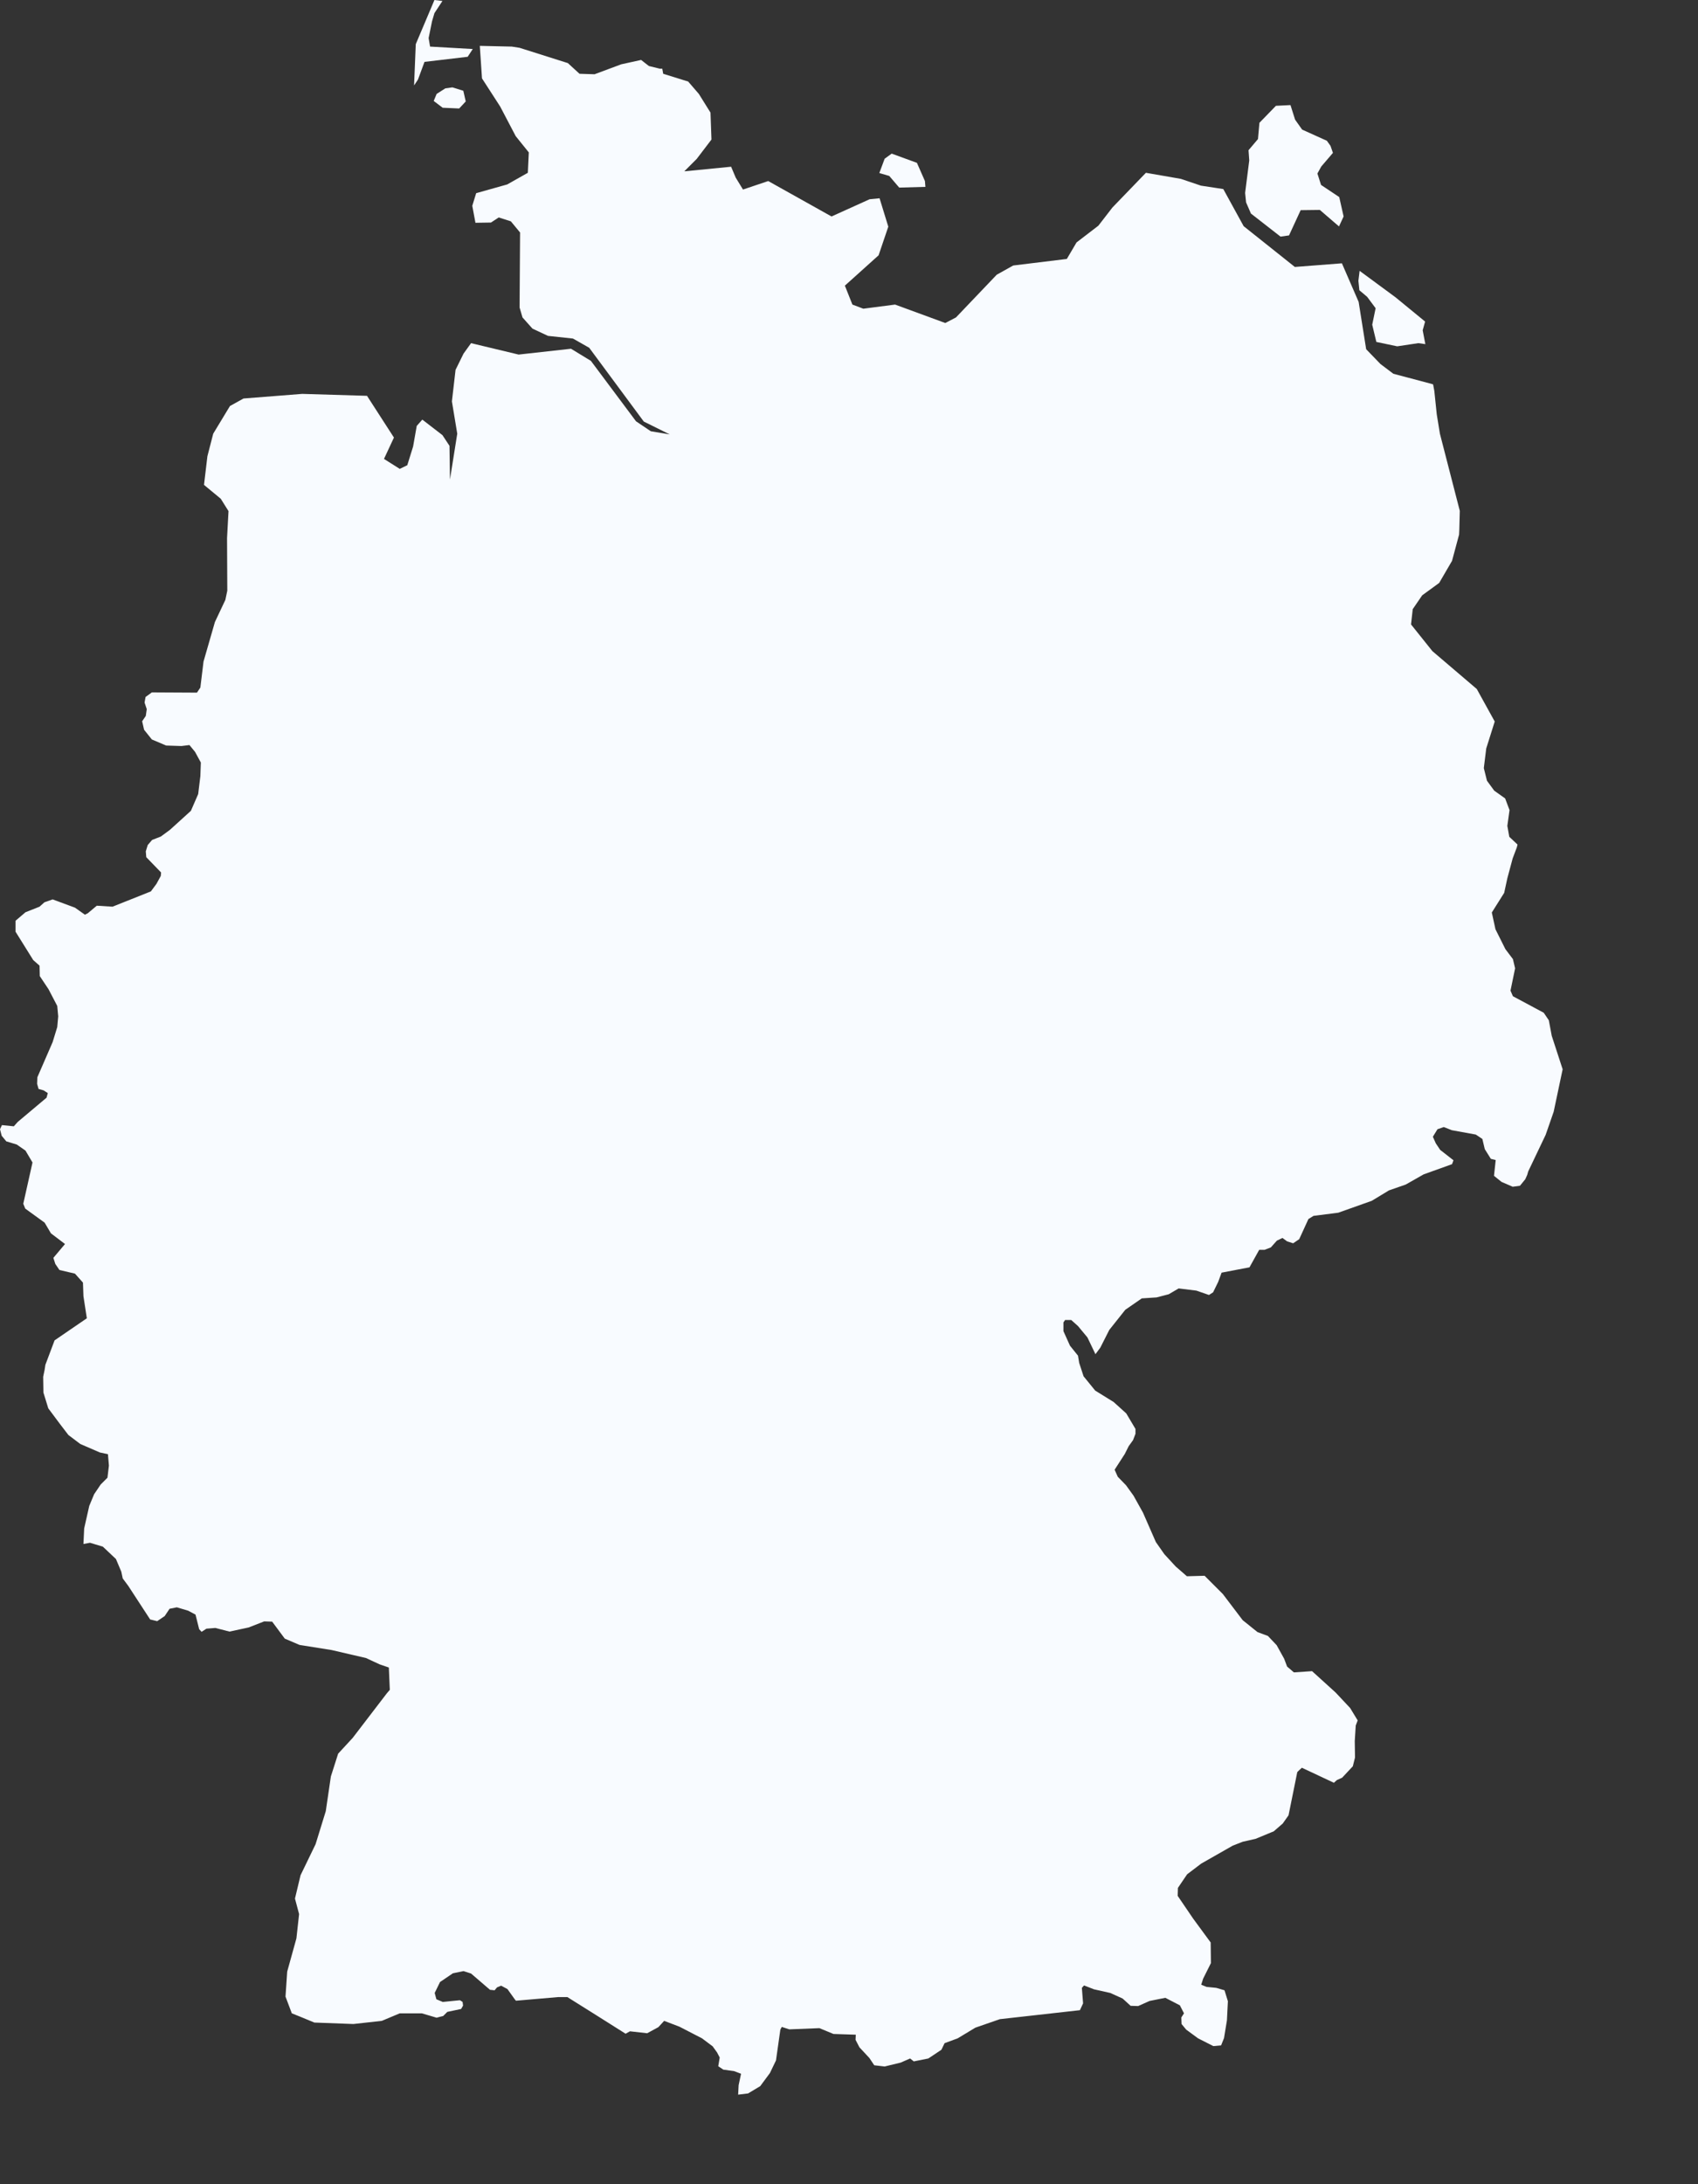 <?xml version="1.0" encoding="utf-8"?>
<svg xmlns="http://www.w3.org/2000/svg" fill="none" height="100%" overflow="visible" preserveAspectRatio="none" style="display: block;" viewBox="0 0 7 9" width="100%">
<rect x="0" y="0" width="7" height="9" fill="#333333" stroke="none"/>
<path d="M1.723 0.328L1.707 0.352L1.714 0.182L1.791 0L1.824 0.004L1.791 0.054L1.781 0.088L1.767 0.157L1.773 0.192L1.949 0.202L1.928 0.234L1.75 0.255L1.723 0.328ZM2.73 0.282L2.734 0.304L2.837 0.336L2.881 0.387L2.929 0.464L2.933 0.575L2.872 0.655L2.821 0.706L3.014 0.687L3.033 0.732L3.063 0.781L3.167 0.746L3.428 0.892L3.585 0.821L3.626 0.817L3.662 0.934L3.622 1.052L3.483 1.177L3.514 1.255L3.559 1.272L3.69 1.255L3.897 1.331L3.941 1.308L4.109 1.132L4.177 1.094L4.398 1.067L4.438 0.999L4.528 0.93L4.586 0.855L4.724 0.712L4.868 0.737L4.951 0.765L5.043 0.779L5.127 0.932L5.338 1.1L5.532 1.085L5.601 1.244L5.632 1.439L5.691 1.5L5.744 1.54L5.902 1.582L5.908 1.584L5.913 1.611L5.923 1.707L5.936 1.787L6.018 2.105L6.016 2.182L6.015 2.203L5.986 2.311L5.933 2.402L5.863 2.453L5.824 2.51L5.817 2.573L5.905 2.683L6.088 2.839L6.162 2.973L6.127 3.084L6.117 3.165L6.13 3.217L6.16 3.258L6.205 3.29L6.223 3.338L6.214 3.403L6.222 3.448L6.256 3.48L6.253 3.492L6.236 3.537L6.214 3.619L6.201 3.679L6.15 3.76L6.165 3.829L6.206 3.911L6.237 3.952L6.246 3.99L6.227 4.082L6.237 4.105L6.364 4.173L6.385 4.204L6.397 4.268L6.442 4.406L6.405 4.581L6.372 4.676L6.3 4.827L6.296 4.841L6.288 4.859L6.266 4.886L6.236 4.89L6.19 4.87L6.159 4.845L6.166 4.78L6.146 4.775L6.121 4.735L6.111 4.693L6.084 4.675L5.985 4.657L5.952 4.644L5.926 4.653L5.907 4.684L5.919 4.711L5.937 4.738L5.992 4.781L5.986 4.797L5.869 4.839L5.795 4.881L5.726 4.905L5.655 4.948L5.517 4.997L5.415 5.01L5.394 5.023L5.356 5.106L5.331 5.123L5.306 5.115L5.287 5.101L5.264 5.112L5.239 5.14L5.213 5.15L5.191 5.15L5.151 5.222L5.036 5.244L5.022 5.282L5.001 5.325L4.984 5.336L4.932 5.318L4.859 5.309L4.818 5.333L4.768 5.346L4.707 5.35L4.639 5.397L4.573 5.48L4.536 5.553L4.516 5.58L4.483 5.511L4.444 5.464L4.416 5.439H4.391L4.384 5.449V5.485L4.411 5.545L4.444 5.586L4.449 5.616L4.467 5.671L4.515 5.73L4.591 5.777L4.643 5.824L4.681 5.888L4.681 5.908L4.671 5.934L4.653 5.959L4.637 5.991L4.595 6.056L4.608 6.085L4.642 6.12L4.673 6.163L4.712 6.233L4.765 6.354L4.8 6.404L4.847 6.455L4.893 6.495L4.966 6.493L5.041 6.568L5.123 6.676L5.184 6.725L5.227 6.741L5.263 6.779L5.294 6.835L5.306 6.867L5.334 6.891L5.409 6.886L5.506 6.974L5.566 7.038L5.597 7.089L5.589 7.11L5.585 7.174L5.586 7.242L5.577 7.278L5.533 7.325L5.511 7.335L5.499 7.346L5.367 7.284L5.356 7.294L5.348 7.302L5.312 7.48L5.288 7.514L5.251 7.546L5.176 7.577L5.123 7.589L5.082 7.605L4.952 7.679L4.894 7.723L4.856 7.779L4.855 7.812L4.919 7.906L4.991 8.004L4.992 8.089L4.96 8.153L4.952 8.178L4.974 8.187L5.014 8.191L5.048 8.201L5.062 8.246L5.058 8.325L5.046 8.398L5.034 8.428L5.002 8.431L4.939 8.399L4.89 8.363L4.871 8.34L4.87 8.313L4.881 8.296L4.864 8.263L4.804 8.232L4.739 8.245L4.692 8.266L4.661 8.265L4.628 8.235L4.577 8.212L4.51 8.197L4.469 8.181L4.46 8.191L4.465 8.255L4.452 8.283L4.122 8.32L4.021 8.355L3.948 8.399L3.894 8.419L3.881 8.446L3.827 8.482L3.767 8.494L3.752 8.482L3.713 8.499L3.647 8.515L3.604 8.51L3.584 8.48L3.543 8.436L3.527 8.405L3.528 8.384L3.436 8.381L3.378 8.357L3.254 8.362L3.223 8.352L3.217 8.363L3.199 8.49L3.174 8.542L3.134 8.596L3.084 8.626L3.043 8.631L3.045 8.592L3.055 8.545L3.026 8.534L2.982 8.528L2.961 8.514L2.967 8.478L2.956 8.457L2.938 8.432L2.894 8.399L2.801 8.351L2.738 8.327L2.714 8.353L2.668 8.378L2.597 8.37L2.579 8.38L2.457 8.303L2.339 8.229H2.301L2.127 8.244L2.122 8.238L2.092 8.196L2.066 8.182L2.049 8.189L2.039 8.201L2.02 8.199L1.942 8.132L1.911 8.122L1.867 8.131L1.814 8.167L1.792 8.212L1.799 8.238L1.825 8.249L1.896 8.242L1.907 8.249L1.909 8.264L1.901 8.278L1.844 8.29L1.827 8.307L1.811 8.311L1.8 8.314L1.739 8.296H1.648L1.574 8.327L1.457 8.34L1.296 8.334L1.238 8.31L1.203 8.296L1.177 8.227L1.184 8.124L1.222 7.987L1.233 7.887L1.216 7.823L1.239 7.727L1.301 7.599L1.343 7.463L1.364 7.32L1.394 7.226L1.454 7.161L1.595 6.977L1.607 6.963L1.603 6.871L1.565 6.858L1.509 6.832L1.367 6.799L1.235 6.778L1.174 6.752L1.122 6.682L1.089 6.681L1.025 6.706L0.946 6.723L0.888 6.708L0.851 6.711L0.831 6.724L0.821 6.713L0.806 6.653L0.776 6.637L0.729 6.623L0.699 6.629L0.679 6.659L0.648 6.68L0.619 6.673L0.529 6.535L0.506 6.504L0.5 6.476L0.478 6.424L0.424 6.373L0.371 6.357L0.344 6.362L0.347 6.298L0.368 6.205L0.388 6.157L0.415 6.117L0.443 6.089L0.449 6.039L0.445 5.992L0.412 5.985L0.331 5.95L0.282 5.913L0.246 5.866L0.199 5.803L0.179 5.738L0.178 5.673L0.184 5.644L0.187 5.624L0.225 5.523L0.358 5.432L0.344 5.341L0.342 5.285L0.309 5.248L0.245 5.233L0.228 5.208L0.22 5.183L0.268 5.126L0.21 5.082L0.184 5.038L0.104 4.98L0.096 4.96L0.134 4.79L0.105 4.741L0.069 4.716L0.026 4.703L0.007 4.68L0 4.653L0.008 4.636L0.057 4.641L0.073 4.623L0.192 4.523L0.197 4.504L0.18 4.493L0.159 4.487L0.153 4.466L0.154 4.439L0.217 4.294L0.236 4.232L0.24 4.188L0.236 4.145L0.2 4.076L0.164 4.022L0.163 3.979L0.137 3.956L0.064 3.839V3.794L0.105 3.759L0.163 3.736L0.183 3.718L0.217 3.706L0.309 3.74L0.35 3.769L0.362 3.763L0.399 3.732L0.464 3.736L0.622 3.673L0.645 3.642L0.663 3.609L0.664 3.595L0.603 3.532L0.601 3.508L0.609 3.482L0.627 3.461L0.663 3.447L0.701 3.419L0.787 3.341L0.817 3.272L0.826 3.198L0.828 3.142L0.804 3.098L0.781 3.07L0.748 3.074L0.685 3.072L0.626 3.047L0.594 3.007L0.586 2.972L0.601 2.95L0.605 2.922L0.596 2.895L0.6 2.872L0.626 2.853L0.812 2.854L0.826 2.833L0.839 2.726L0.886 2.563L0.929 2.472L0.937 2.434L0.936 2.217L0.942 2.106L0.91 2.055L0.841 1.998L0.855 1.88L0.879 1.787L0.948 1.673L1.004 1.642L1.246 1.623L1.513 1.631L1.624 1.803L1.583 1.891L1.648 1.932L1.679 1.917L1.703 1.84L1.718 1.755L1.741 1.729L1.824 1.793L1.853 1.837L1.855 1.976L1.885 1.787L1.863 1.654L1.878 1.524L1.911 1.457L1.942 1.414L2.138 1.461L2.354 1.437L2.436 1.487L2.622 1.736L2.683 1.777L2.761 1.79L2.654 1.737L2.429 1.433L2.362 1.395L2.259 1.384L2.195 1.354L2.154 1.308L2.142 1.267L2.144 0.958L2.106 0.912L2.056 0.896L2.024 0.917L1.96 0.918L1.947 0.848L1.963 0.796L2.091 0.76L2.176 0.712L2.18 0.628L2.126 0.561L2.062 0.439L1.987 0.323L1.978 0.189H1.979L2.11 0.192L2.142 0.197L2.341 0.26L2.389 0.304L2.451 0.306L2.561 0.265L2.643 0.247L2.675 0.272L2.72 0.283H2.73V0.282ZM1.92 0.418L1.893 0.447L1.825 0.444L1.788 0.416L1.8 0.387L1.836 0.364L1.865 0.36L1.91 0.374L1.92 0.418ZM5.521 0.812L5.539 0.892L5.52 0.933L5.441 0.865L5.362 0.866L5.314 0.97L5.279 0.975L5.157 0.88L5.137 0.834L5.133 0.795L5.15 0.661L5.147 0.619L5.186 0.573L5.192 0.506L5.26 0.436L5.32 0.433L5.339 0.493L5.368 0.534L5.47 0.58L5.485 0.601L5.495 0.63L5.447 0.686L5.431 0.715L5.446 0.762L5.521 0.812ZM3.815 0.77L3.707 0.773L3.666 0.725L3.625 0.713L3.647 0.654L3.676 0.633L3.78 0.671L3.813 0.746L3.815 0.77ZM5.875 1.325L5.865 1.361L5.876 1.418L5.847 1.414L5.76 1.427L5.674 1.409L5.657 1.338L5.671 1.27L5.636 1.223L5.604 1.196L5.6 1.157L5.605 1.116L5.753 1.225L5.875 1.325Z" fill="#F8FBFF" id="DE"/>
</svg>
